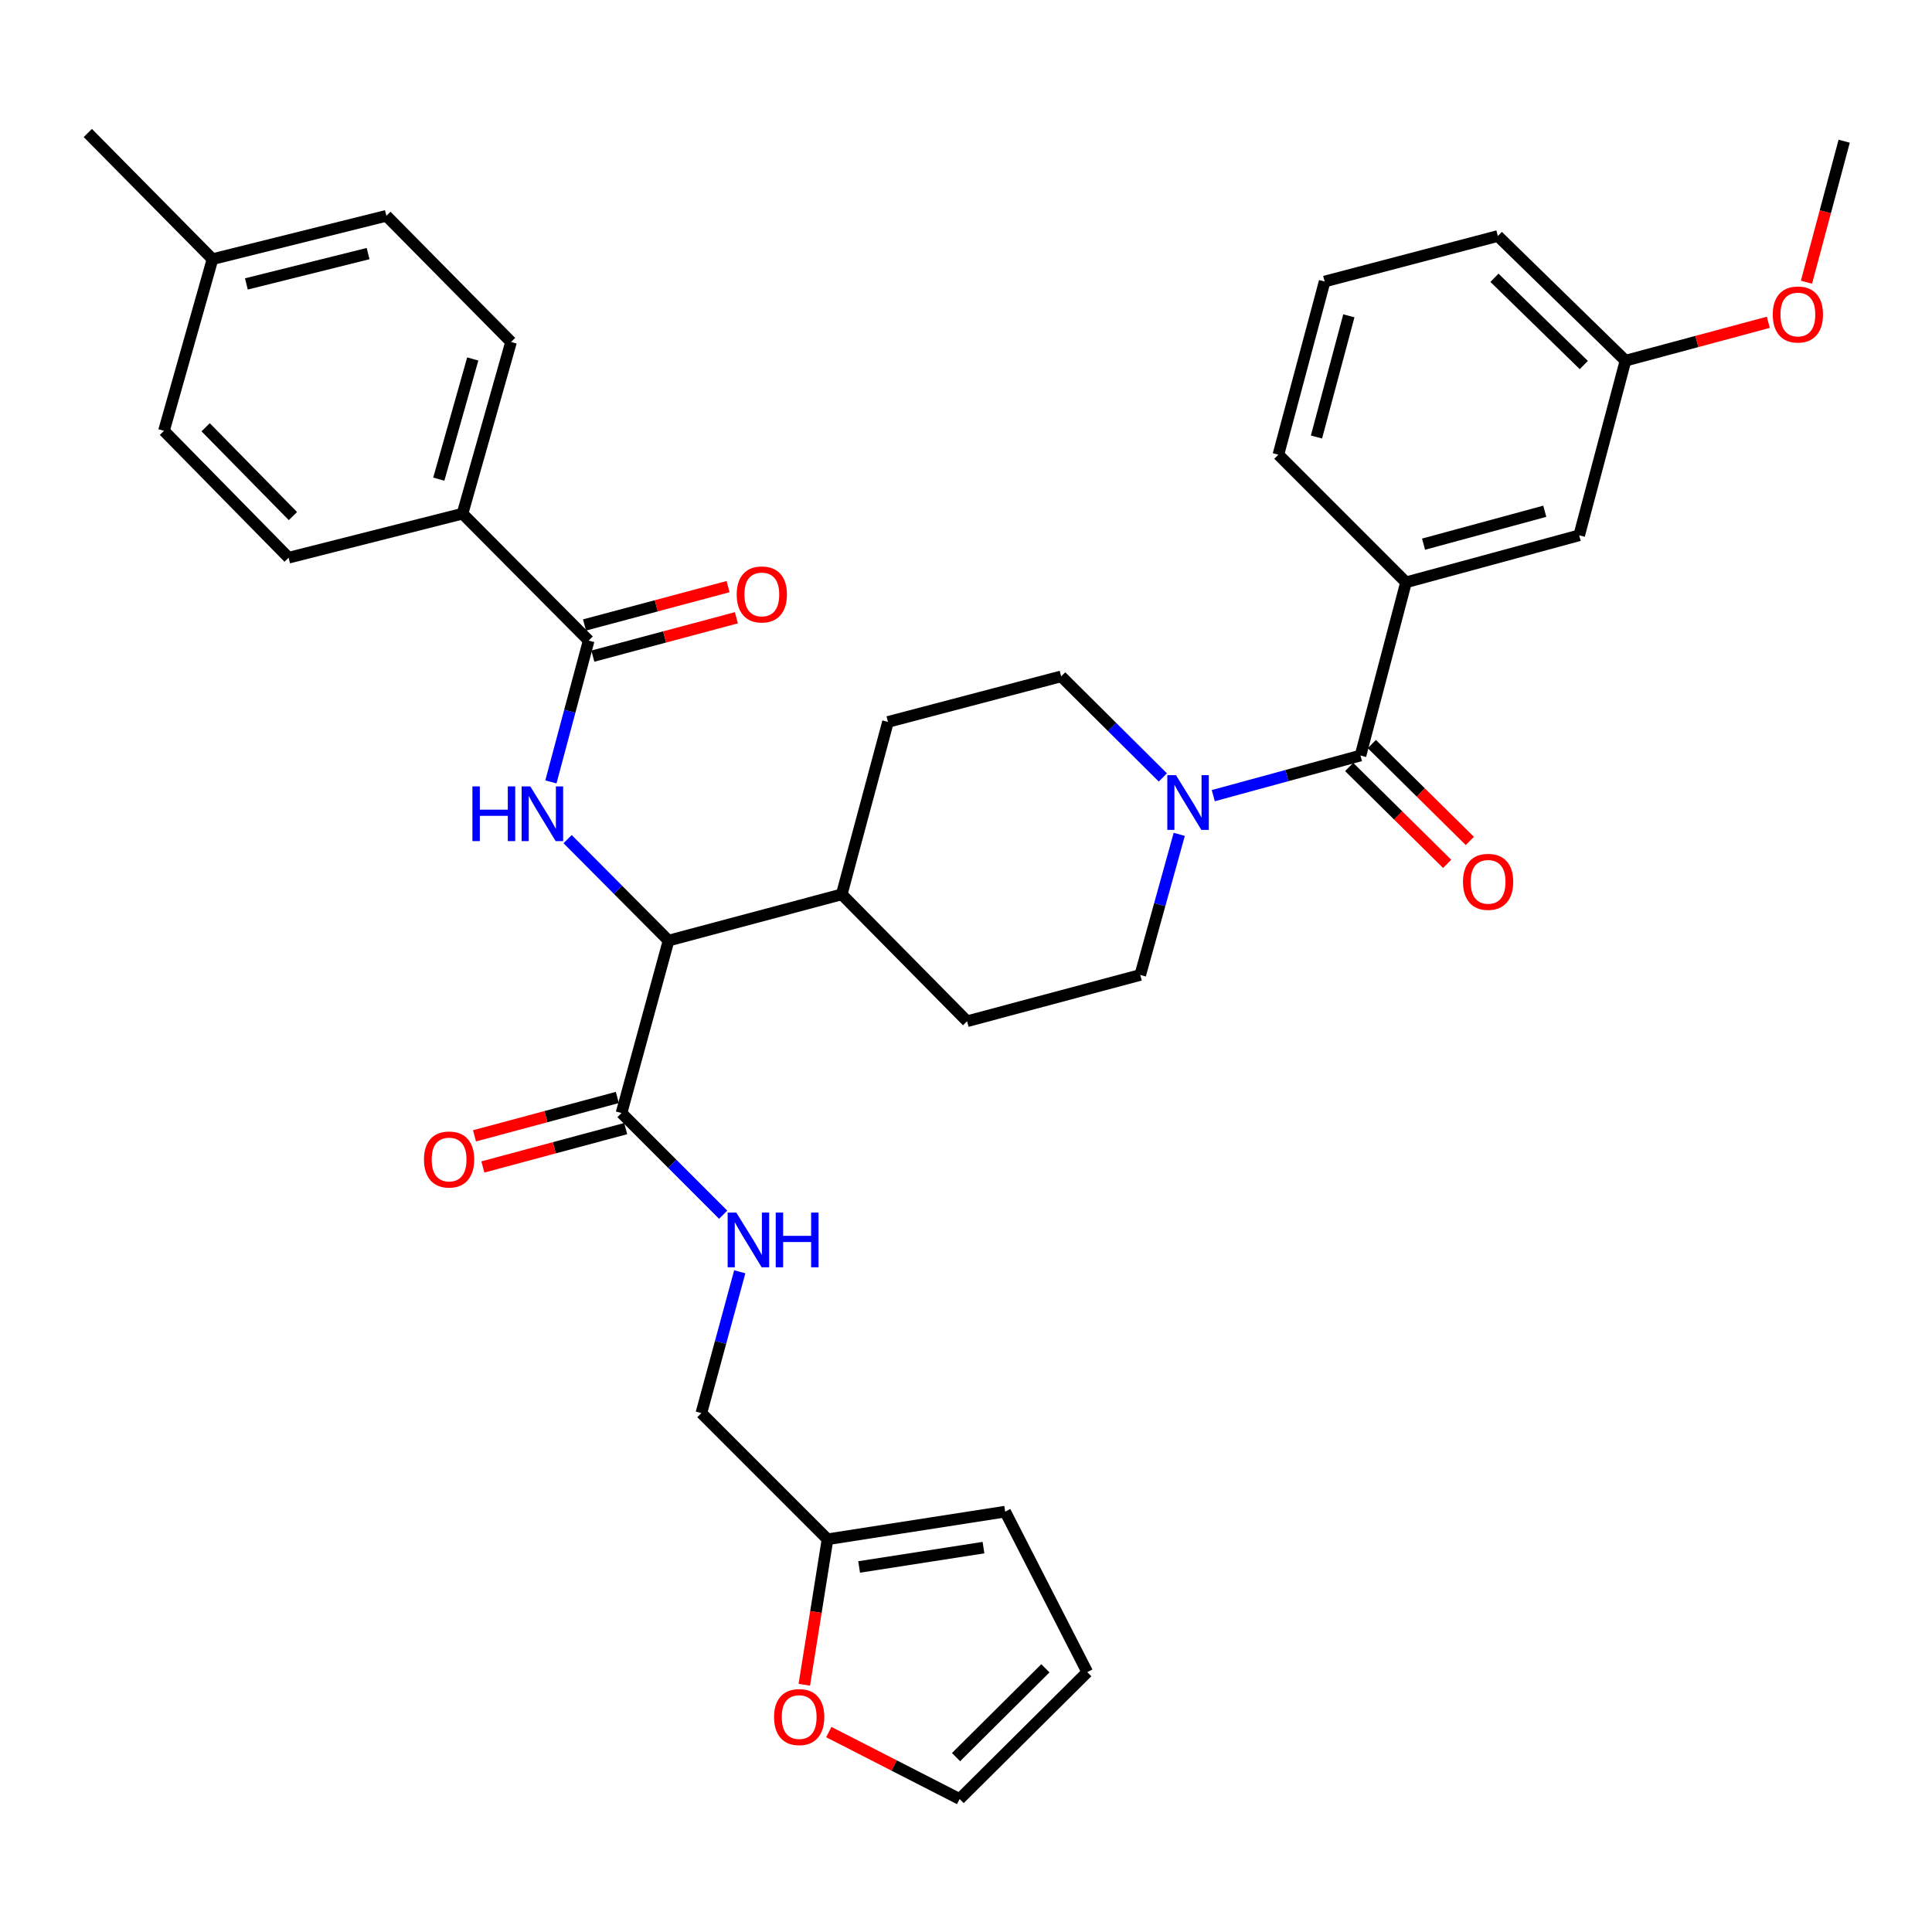 <?xml version='1.0' encoding='iso-8859-1'?>
<svg version='1.1' baseProfile='full'
              xmlns='http://www.w3.org/2000/svg'
                      xmlns:rdkit='http://www.rdkit.org/xml'
                      xmlns:xlink='http://www.w3.org/1999/xlink'
                  xml:space='preserve'
width='1000px' height='1000px' viewBox='0 0 1000 1000'>
<!-- END OF HEADER -->
<rect style='opacity:1.0;fill:#FFFFFF;stroke:none' width='1000' height='1000' x='0' y='0'> </rect>
<path class='bond-2' d='M 285.145,404.718 L 294.922,368.134' style='fill:none;fill-rule:evenodd;stroke:#0000FF;stroke-width:6px;stroke-linecap:butt;stroke-linejoin:miter;stroke-opacity:1' />
<path class='bond-2' d='M 294.922,368.134 L 304.7,331.551' style='fill:none;fill-rule:evenodd;stroke:#000000;stroke-width:6px;stroke-linecap:butt;stroke-linejoin:miter;stroke-opacity:1' />
<path class='bond-3' d='M 293.795,434.325 L 319.916,460.591' style='fill:none;fill-rule:evenodd;stroke:#0000FF;stroke-width:6px;stroke-linecap:butt;stroke-linejoin:miter;stroke-opacity:1' />
<path class='bond-3' d='M 319.916,460.591 L 346.038,486.857' style='fill:none;fill-rule:evenodd;stroke:#000000;stroke-width:6px;stroke-linecap:butt;stroke-linejoin:miter;stroke-opacity:1' />
<path class='bond-0' d='M 704.189,391.056 L 666.091,401.442' style='fill:none;fill-rule:evenodd;stroke:#000000;stroke-width:6px;stroke-linecap:butt;stroke-linejoin:miter;stroke-opacity:1' />
<path class='bond-0' d='M 666.091,401.442 L 627.994,411.828' style='fill:none;fill-rule:evenodd;stroke:#0000FF;stroke-width:6px;stroke-linecap:butt;stroke-linejoin:miter;stroke-opacity:1' />
<path class='bond-5' d='M 704.189,391.056 L 727.75,301.409' style='fill:none;fill-rule:evenodd;stroke:#000000;stroke-width:6px;stroke-linecap:butt;stroke-linejoin:miter;stroke-opacity:1' />
<path class='bond-10' d='M 698.324,396.988 L 723.688,422.063' style='fill:none;fill-rule:evenodd;stroke:#000000;stroke-width:6px;stroke-linecap:butt;stroke-linejoin:miter;stroke-opacity:1' />
<path class='bond-10' d='M 723.688,422.063 L 749.051,447.138' style='fill:none;fill-rule:evenodd;stroke:#FF0000;stroke-width:6px;stroke-linecap:butt;stroke-linejoin:miter;stroke-opacity:1' />
<path class='bond-10' d='M 710.054,385.124 L 735.417,410.199' style='fill:none;fill-rule:evenodd;stroke:#000000;stroke-width:6px;stroke-linecap:butt;stroke-linejoin:miter;stroke-opacity:1' />
<path class='bond-10' d='M 735.417,410.199 L 760.781,435.274' style='fill:none;fill-rule:evenodd;stroke:#FF0000;stroke-width:6px;stroke-linecap:butt;stroke-linejoin:miter;stroke-opacity:1' />
<path class='bond-1' d='M 601.886,402.406 L 575.574,376.247' style='fill:none;fill-rule:evenodd;stroke:#0000FF;stroke-width:6px;stroke-linecap:butt;stroke-linejoin:miter;stroke-opacity:1' />
<path class='bond-1' d='M 575.574,376.247 L 549.263,350.088' style='fill:none;fill-rule:evenodd;stroke:#000000;stroke-width:6px;stroke-linecap:butt;stroke-linejoin:miter;stroke-opacity:1' />
<path class='bond-35' d='M 610.373,431.862 L 600.283,468.248' style='fill:none;fill-rule:evenodd;stroke:#0000FF;stroke-width:6px;stroke-linecap:butt;stroke-linejoin:miter;stroke-opacity:1' />
<path class='bond-35' d='M 600.283,468.248 L 590.194,504.634' style='fill:none;fill-rule:evenodd;stroke:#000000;stroke-width:6px;stroke-linecap:butt;stroke-linejoin:miter;stroke-opacity:1' />
<path class='bond-8' d='M 304.7,331.551 L 239.402,265.873' style='fill:none;fill-rule:evenodd;stroke:#000000;stroke-width:6px;stroke-linecap:butt;stroke-linejoin:miter;stroke-opacity:1' />
<path class='bond-14' d='M 306.853,339.61 L 344.003,329.682' style='fill:none;fill-rule:evenodd;stroke:#000000;stroke-width:6px;stroke-linecap:butt;stroke-linejoin:miter;stroke-opacity:1' />
<path class='bond-14' d='M 344.003,329.682 L 381.153,319.754' style='fill:none;fill-rule:evenodd;stroke:#FF0000;stroke-width:6px;stroke-linecap:butt;stroke-linejoin:miter;stroke-opacity:1' />
<path class='bond-14' d='M 302.546,323.492 L 339.696,313.564' style='fill:none;fill-rule:evenodd;stroke:#000000;stroke-width:6px;stroke-linecap:butt;stroke-linejoin:miter;stroke-opacity:1' />
<path class='bond-14' d='M 339.696,313.564 L 376.846,303.636' style='fill:none;fill-rule:evenodd;stroke:#FF0000;stroke-width:6px;stroke-linecap:butt;stroke-linejoin:miter;stroke-opacity:1' />
<path class='bond-4' d='M 346.038,486.857 L 321.689,576.105' style='fill:none;fill-rule:evenodd;stroke:#000000;stroke-width:6px;stroke-linecap:butt;stroke-linejoin:miter;stroke-opacity:1' />
<path class='bond-13' d='M 346.038,486.857 L 435.685,462.916' style='fill:none;fill-rule:evenodd;stroke:#000000;stroke-width:6px;stroke-linecap:butt;stroke-linejoin:miter;stroke-opacity:1' />
<path class='bond-6' d='M 321.689,576.105 L 348.001,602.418' style='fill:none;fill-rule:evenodd;stroke:#000000;stroke-width:6px;stroke-linecap:butt;stroke-linejoin:miter;stroke-opacity:1' />
<path class='bond-6' d='M 348.001,602.418 L 374.314,628.73' style='fill:none;fill-rule:evenodd;stroke:#0000FF;stroke-width:6px;stroke-linecap:butt;stroke-linejoin:miter;stroke-opacity:1' />
<path class='bond-16' d='M 319.525,568.049 L 282.561,577.977' style='fill:none;fill-rule:evenodd;stroke:#000000;stroke-width:6px;stroke-linecap:butt;stroke-linejoin:miter;stroke-opacity:1' />
<path class='bond-16' d='M 282.561,577.977 L 245.596,587.906' style='fill:none;fill-rule:evenodd;stroke:#FF0000;stroke-width:6px;stroke-linecap:butt;stroke-linejoin:miter;stroke-opacity:1' />
<path class='bond-16' d='M 323.853,584.161 L 286.889,594.09' style='fill:none;fill-rule:evenodd;stroke:#000000;stroke-width:6px;stroke-linecap:butt;stroke-linejoin:miter;stroke-opacity:1' />
<path class='bond-16' d='M 286.889,594.09 L 249.924,604.018' style='fill:none;fill-rule:evenodd;stroke:#FF0000;stroke-width:6px;stroke-linecap:butt;stroke-linejoin:miter;stroke-opacity:1' />
<path class='bond-15' d='M 727.75,301.409 L 817.387,277.079' style='fill:none;fill-rule:evenodd;stroke:#000000;stroke-width:6px;stroke-linecap:butt;stroke-linejoin:miter;stroke-opacity:1' />
<path class='bond-15' d='M 736.825,281.659 L 799.572,264.627' style='fill:none;fill-rule:evenodd;stroke:#000000;stroke-width:6px;stroke-linecap:butt;stroke-linejoin:miter;stroke-opacity:1' />
<path class='bond-29' d='M 727.75,301.409 L 661.692,235.342' style='fill:none;fill-rule:evenodd;stroke:#000000;stroke-width:6px;stroke-linecap:butt;stroke-linejoin:miter;stroke-opacity:1' />
<path class='bond-22' d='M 382.899,658.274 L 372.963,694.847' style='fill:none;fill-rule:evenodd;stroke:#0000FF;stroke-width:6px;stroke-linecap:butt;stroke-linejoin:miter;stroke-opacity:1' />
<path class='bond-22' d='M 372.963,694.847 L 363.027,731.42' style='fill:none;fill-rule:evenodd;stroke:#000000;stroke-width:6px;stroke-linecap:butt;stroke-linejoin:miter;stroke-opacity:1' />
<path class='bond-7' d='M 428.325,796.718 L 363.027,731.42' style='fill:none;fill-rule:evenodd;stroke:#000000;stroke-width:6px;stroke-linecap:butt;stroke-linejoin:miter;stroke-opacity:1' />
<path class='bond-9' d='M 428.325,796.718 L 422.317,834.372' style='fill:none;fill-rule:evenodd;stroke:#000000;stroke-width:6px;stroke-linecap:butt;stroke-linejoin:miter;stroke-opacity:1' />
<path class='bond-9' d='M 422.317,834.372 L 416.309,872.025' style='fill:none;fill-rule:evenodd;stroke:#FF0000;stroke-width:6px;stroke-linecap:butt;stroke-linejoin:miter;stroke-opacity:1' />
<path class='bond-17' d='M 428.325,796.718 L 520.28,782.417' style='fill:none;fill-rule:evenodd;stroke:#000000;stroke-width:6px;stroke-linecap:butt;stroke-linejoin:miter;stroke-opacity:1' />
<path class='bond-17' d='M 444.682,811.059 L 509.051,801.047' style='fill:none;fill-rule:evenodd;stroke:#000000;stroke-width:6px;stroke-linecap:butt;stroke-linejoin:miter;stroke-opacity:1' />
<path class='bond-23' d='M 239.402,265.873 L 264.52,177.005' style='fill:none;fill-rule:evenodd;stroke:#000000;stroke-width:6px;stroke-linecap:butt;stroke-linejoin:miter;stroke-opacity:1' />
<path class='bond-23' d='M 227.115,248.005 L 244.697,185.797' style='fill:none;fill-rule:evenodd;stroke:#000000;stroke-width:6px;stroke-linecap:butt;stroke-linejoin:miter;stroke-opacity:1' />
<path class='bond-24' d='M 239.402,265.873 L 149.394,288.665' style='fill:none;fill-rule:evenodd;stroke:#000000;stroke-width:6px;stroke-linecap:butt;stroke-linejoin:miter;stroke-opacity:1' />
<path class='bond-18' d='M 428.985,896.517 L 462.843,913.839' style='fill:none;fill-rule:evenodd;stroke:#FF0000;stroke-width:6px;stroke-linecap:butt;stroke-linejoin:miter;stroke-opacity:1' />
<path class='bond-18' d='M 462.843,913.839 L 496.7,931.161' style='fill:none;fill-rule:evenodd;stroke:#000000;stroke-width:6px;stroke-linecap:butt;stroke-linejoin:miter;stroke-opacity:1' />
<path class='bond-11' d='M 549.263,350.088 L 459.616,373.668' style='fill:none;fill-rule:evenodd;stroke:#000000;stroke-width:6px;stroke-linecap:butt;stroke-linejoin:miter;stroke-opacity:1' />
<path class='bond-12' d='M 590.194,504.634 L 500.565,528.594' style='fill:none;fill-rule:evenodd;stroke:#000000;stroke-width:6px;stroke-linecap:butt;stroke-linejoin:miter;stroke-opacity:1' />
<path class='bond-20' d='M 435.685,462.916 L 459.616,373.668' style='fill:none;fill-rule:evenodd;stroke:#000000;stroke-width:6px;stroke-linecap:butt;stroke-linejoin:miter;stroke-opacity:1' />
<path class='bond-21' d='M 435.685,462.916 L 500.565,528.594' style='fill:none;fill-rule:evenodd;stroke:#000000;stroke-width:6px;stroke-linecap:butt;stroke-linejoin:miter;stroke-opacity:1' />
<path class='bond-25' d='M 817.387,277.079 L 841.347,186.681' style='fill:none;fill-rule:evenodd;stroke:#000000;stroke-width:6px;stroke-linecap:butt;stroke-linejoin:miter;stroke-opacity:1' />
<path class='bond-19' d='M 520.28,782.417 L 562.768,865.492' style='fill:none;fill-rule:evenodd;stroke:#000000;stroke-width:6px;stroke-linecap:butt;stroke-linejoin:miter;stroke-opacity:1' />
<path class='bond-37' d='M 496.7,931.161 L 562.768,865.492' style='fill:none;fill-rule:evenodd;stroke:#000000;stroke-width:6px;stroke-linecap:butt;stroke-linejoin:miter;stroke-opacity:1' />
<path class='bond-37' d='M 494.849,909.478 L 541.096,863.51' style='fill:none;fill-rule:evenodd;stroke:#000000;stroke-width:6px;stroke-linecap:butt;stroke-linejoin:miter;stroke-opacity:1' />
<path class='bond-26' d='M 264.52,177.005 L 199.991,111.707' style='fill:none;fill-rule:evenodd;stroke:#000000;stroke-width:6px;stroke-linecap:butt;stroke-linejoin:miter;stroke-opacity:1' />
<path class='bond-27' d='M 149.394,288.665 L 84.865,222.996' style='fill:none;fill-rule:evenodd;stroke:#000000;stroke-width:6px;stroke-linecap:butt;stroke-linejoin:miter;stroke-opacity:1' />
<path class='bond-27' d='M 151.614,267.121 L 106.444,221.153' style='fill:none;fill-rule:evenodd;stroke:#000000;stroke-width:6px;stroke-linecap:butt;stroke-linejoin:miter;stroke-opacity:1' />
<path class='bond-30' d='M 841.347,186.681 L 878.307,176.749' style='fill:none;fill-rule:evenodd;stroke:#000000;stroke-width:6px;stroke-linecap:butt;stroke-linejoin:miter;stroke-opacity:1' />
<path class='bond-30' d='M 878.307,176.749 L 915.267,166.818' style='fill:none;fill-rule:evenodd;stroke:#FF0000;stroke-width:6px;stroke-linecap:butt;stroke-linejoin:miter;stroke-opacity:1' />
<path class='bond-32' d='M 841.347,186.681 L 775.28,122.162' style='fill:none;fill-rule:evenodd;stroke:#000000;stroke-width:6px;stroke-linecap:butt;stroke-linejoin:miter;stroke-opacity:1' />
<path class='bond-32' d='M 819.781,188.94 L 773.533,143.776' style='fill:none;fill-rule:evenodd;stroke:#000000;stroke-width:6px;stroke-linecap:butt;stroke-linejoin:miter;stroke-opacity:1' />
<path class='bond-28' d='M 199.991,111.707 L 109.992,134.137' style='fill:none;fill-rule:evenodd;stroke:#000000;stroke-width:6px;stroke-linecap:butt;stroke-linejoin:miter;stroke-opacity:1' />
<path class='bond-28' d='M 190.526,131.26 L 127.527,146.961' style='fill:none;fill-rule:evenodd;stroke:#000000;stroke-width:6px;stroke-linecap:butt;stroke-linejoin:miter;stroke-opacity:1' />
<path class='bond-36' d='M 84.865,222.996 L 109.992,134.137' style='fill:none;fill-rule:evenodd;stroke:#000000;stroke-width:6px;stroke-linecap:butt;stroke-linejoin:miter;stroke-opacity:1' />
<path class='bond-33' d='M 109.992,134.137 L 45.455,68.839' style='fill:none;fill-rule:evenodd;stroke:#000000;stroke-width:6px;stroke-linecap:butt;stroke-linejoin:miter;stroke-opacity:1' />
<path class='bond-31' d='M 661.692,235.342 L 685.633,145.714' style='fill:none;fill-rule:evenodd;stroke:#000000;stroke-width:6px;stroke-linecap:butt;stroke-linejoin:miter;stroke-opacity:1' />
<path class='bond-31' d='M 681.402,226.203 L 698.161,163.464' style='fill:none;fill-rule:evenodd;stroke:#000000;stroke-width:6px;stroke-linecap:butt;stroke-linejoin:miter;stroke-opacity:1' />
<path class='bond-34' d='M 935.027,146.064 L 944.786,109.574' style='fill:none;fill-rule:evenodd;stroke:#FF0000;stroke-width:6px;stroke-linecap:butt;stroke-linejoin:miter;stroke-opacity:1' />
<path class='bond-34' d='M 944.786,109.574 L 954.545,73.085' style='fill:none;fill-rule:evenodd;stroke:#000000;stroke-width:6px;stroke-linecap:butt;stroke-linejoin:miter;stroke-opacity:1' />
<path class='bond-38' d='M 685.633,145.714 L 775.28,122.162' style='fill:none;fill-rule:evenodd;stroke:#000000;stroke-width:6px;stroke-linecap:butt;stroke-linejoin:miter;stroke-opacity:1' />
<path  class='atom-0' d='M 244.52 407.038
L 248.36 407.038
L 248.36 419.078
L 262.84 419.078
L 262.84 407.038
L 266.68 407.038
L 266.68 435.358
L 262.84 435.358
L 262.84 422.278
L 248.36 422.278
L 248.36 435.358
L 244.52 435.358
L 244.52 407.038
' fill='#0000FF'/>
<path  class='atom-0' d='M 274.48 407.038
L 283.76 422.038
Q 284.68 423.518, 286.16 426.198
Q 287.64 428.878, 287.72 429.038
L 287.72 407.038
L 291.48 407.038
L 291.48 435.358
L 287.6 435.358
L 277.64 418.958
Q 276.48 417.038, 275.24 414.838
Q 274.04 412.638, 273.68 411.958
L 273.68 435.358
L 270 435.358
L 270 407.038
L 274.48 407.038
' fill='#0000FF'/>
<path  class='atom-2' d='M 608.681 401.226
L 617.961 416.226
Q 618.881 417.706, 620.361 420.386
Q 621.841 423.066, 621.921 423.226
L 621.921 401.226
L 625.681 401.226
L 625.681 429.546
L 621.801 429.546
L 611.841 413.146
Q 610.681 411.226, 609.441 409.026
Q 608.241 406.826, 607.881 406.146
L 607.881 429.546
L 604.201 429.546
L 604.201 401.226
L 608.681 401.226
' fill='#0000FF'/>
<path  class='atom-7' d='M 381.116 627.632
L 390.396 642.632
Q 391.316 644.112, 392.796 646.792
Q 394.276 649.472, 394.356 649.632
L 394.356 627.632
L 398.116 627.632
L 398.116 655.952
L 394.236 655.952
L 384.276 639.552
Q 383.116 637.632, 381.876 635.432
Q 380.676 633.232, 380.316 632.552
L 380.316 655.952
L 376.636 655.952
L 376.636 627.632
L 381.116 627.632
' fill='#0000FF'/>
<path  class='atom-7' d='M 401.516 627.632
L 405.356 627.632
L 405.356 639.672
L 419.836 639.672
L 419.836 627.632
L 423.676 627.632
L 423.676 655.952
L 419.836 655.952
L 419.836 642.872
L 405.356 642.872
L 405.356 655.952
L 401.516 655.952
L 401.516 627.632
' fill='#0000FF'/>
<path  class='atom-10' d='M 400.653 888.753
Q 400.653 881.953, 404.013 878.153
Q 407.373 874.353, 413.653 874.353
Q 419.933 874.353, 423.293 878.153
Q 426.653 881.953, 426.653 888.753
Q 426.653 895.633, 423.253 899.553
Q 419.853 903.433, 413.653 903.433
Q 407.413 903.433, 404.013 899.553
Q 400.653 895.673, 400.653 888.753
M 413.653 900.233
Q 417.973 900.233, 420.293 897.353
Q 422.653 894.433, 422.653 888.753
Q 422.653 883.193, 420.293 880.393
Q 417.973 877.553, 413.653 877.553
Q 409.333 877.553, 406.973 880.353
Q 404.653 883.153, 404.653 888.753
Q 404.653 894.473, 406.973 897.353
Q 409.333 900.233, 413.653 900.233
' fill='#FF0000'/>
<path  class='atom-11' d='M 757.238 456.434
Q 757.238 449.634, 760.598 445.834
Q 763.958 442.034, 770.238 442.034
Q 776.518 442.034, 779.878 445.834
Q 783.238 449.634, 783.238 456.434
Q 783.238 463.314, 779.838 467.234
Q 776.438 471.114, 770.238 471.114
Q 763.998 471.114, 760.598 467.234
Q 757.238 463.354, 757.238 456.434
M 770.238 467.914
Q 774.558 467.914, 776.878 465.034
Q 779.238 462.114, 779.238 456.434
Q 779.238 450.874, 776.878 448.074
Q 774.558 445.234, 770.238 445.234
Q 765.918 445.234, 763.558 448.034
Q 761.238 450.834, 761.238 456.434
Q 761.238 462.154, 763.558 465.034
Q 765.918 467.914, 770.238 467.914
' fill='#FF0000'/>
<path  class='atom-15' d='M 381.318 307.681
Q 381.318 300.881, 384.678 297.081
Q 388.038 293.281, 394.318 293.281
Q 400.598 293.281, 403.958 297.081
Q 407.318 300.881, 407.318 307.681
Q 407.318 314.561, 403.918 318.481
Q 400.518 322.361, 394.318 322.361
Q 388.078 322.361, 384.678 318.481
Q 381.318 314.601, 381.318 307.681
M 394.318 319.161
Q 398.638 319.161, 400.958 316.281
Q 403.318 313.361, 403.318 307.681
Q 403.318 302.121, 400.958 299.321
Q 398.638 296.481, 394.318 296.481
Q 389.998 296.481, 387.638 299.281
Q 385.318 302.081, 385.318 307.681
Q 385.318 313.401, 387.638 316.281
Q 389.998 319.161, 394.318 319.161
' fill='#FF0000'/>
<path  class='atom-17' d='M 219.45 600.154
Q 219.45 593.354, 222.81 589.554
Q 226.17 585.754, 232.45 585.754
Q 238.73 585.754, 242.09 589.554
Q 245.45 593.354, 245.45 600.154
Q 245.45 607.034, 242.05 610.954
Q 238.65 614.834, 232.45 614.834
Q 226.21 614.834, 222.81 610.954
Q 219.45 607.074, 219.45 600.154
M 232.45 611.634
Q 236.77 611.634, 239.09 608.754
Q 241.45 605.834, 241.45 600.154
Q 241.45 594.594, 239.09 591.794
Q 236.77 588.954, 232.45 588.954
Q 228.13 588.954, 225.77 591.754
Q 223.45 594.554, 223.45 600.154
Q 223.45 605.874, 225.77 608.754
Q 228.13 611.634, 232.45 611.634
' fill='#FF0000'/>
<path  class='atom-31' d='M 917.577 162.783
Q 917.577 155.983, 920.937 152.183
Q 924.297 148.383, 930.577 148.383
Q 936.857 148.383, 940.217 152.183
Q 943.577 155.983, 943.577 162.783
Q 943.577 169.663, 940.177 173.583
Q 936.777 177.463, 930.577 177.463
Q 924.337 177.463, 920.937 173.583
Q 917.577 169.703, 917.577 162.783
M 930.577 174.263
Q 934.897 174.263, 937.217 171.383
Q 939.577 168.463, 939.577 162.783
Q 939.577 157.223, 937.217 154.423
Q 934.897 151.583, 930.577 151.583
Q 926.257 151.583, 923.897 154.383
Q 921.577 157.183, 921.577 162.783
Q 921.577 168.503, 923.897 171.383
Q 926.257 174.263, 930.577 174.263
' fill='#FF0000'/>
</svg>
